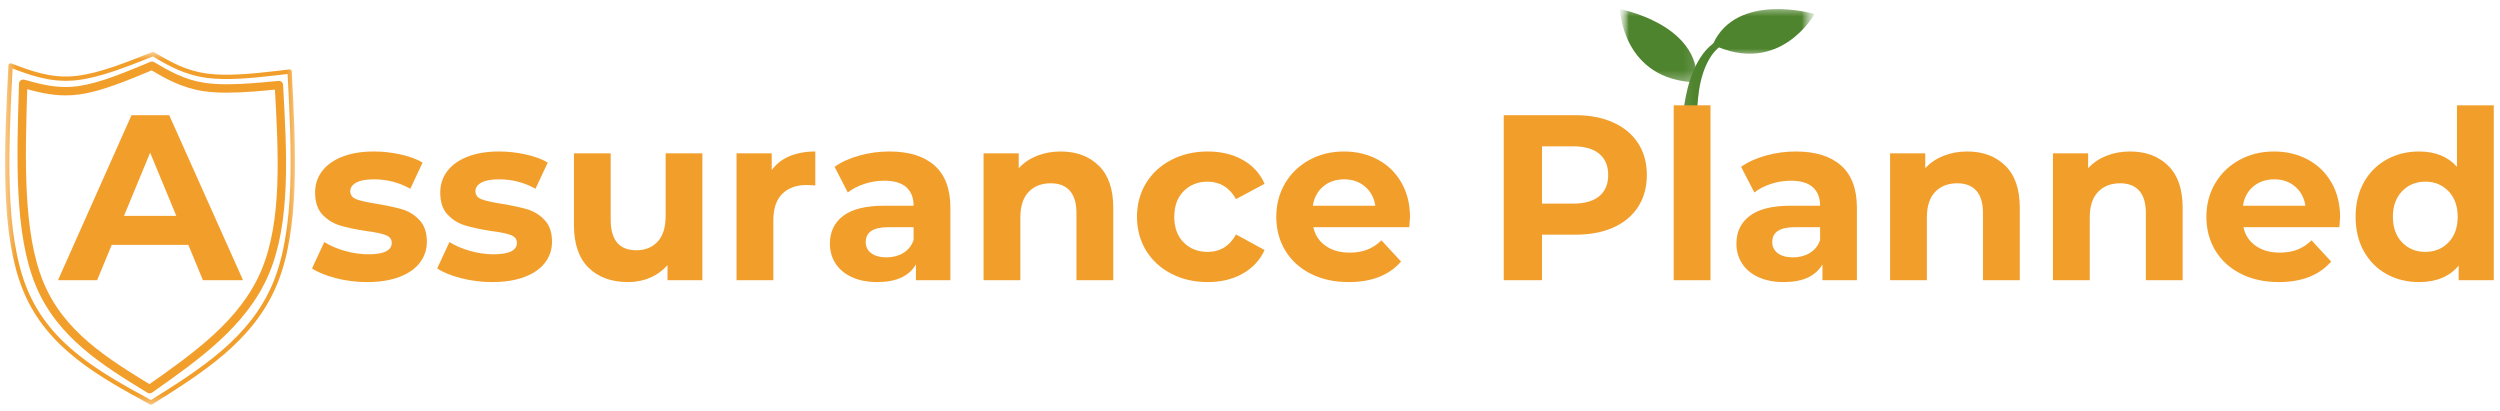 <?xml version="1.0" encoding="UTF-8"?> <svg xmlns="http://www.w3.org/2000/svg" width="231" height="38" viewBox="0 0 231 38" fill="none"><path d="M13.603 35.643C17.96 32.576 22.192 29.585 24.131 25.022C26.078 20.44 25.738 14.229 25.382 7.883L25.806 8.247C24.157 8.404 22.483 8.562 20.965 8.562C20.197 8.562 19.461 8.522 18.779 8.418C16.742 8.107 15.261 7.239 13.842 6.408L14.186 6.432L14.162 6.442C11.811 7.425 9.392 8.439 7.357 8.724C6.908 8.786 6.478 8.814 6.064 8.814C4.571 8.814 3.279 8.454 2.042 8.112L2.532 7.751L2.531 7.775C2.312 14.692 2.108 21.472 4.013 26.075C5.904 30.644 9.897 33.101 14.028 35.629L13.603 35.643ZM14.049 36.276C13.922 36.365 13.756 36.371 13.624 36.29C9.531 33.785 5.3 31.21 3.297 26.372C1.312 21.579 1.539 14.6 1.757 7.75V7.726C1.761 7.607 1.819 7.497 1.915 7.426C2.011 7.356 2.133 7.333 2.247 7.365C3.496 7.71 4.69 8.039 6.064 8.039C6.443 8.039 6.838 8.014 7.249 7.956C9.164 7.687 11.479 6.724 13.864 5.726L13.887 5.717C14 5.669 14.128 5.678 14.232 5.739C15.658 6.572 17.022 7.367 18.896 7.651C19.526 7.747 20.222 7.787 20.965 7.787C22.44 7.787 24.075 7.633 25.732 7.476C25.836 7.465 25.942 7.499 26.021 7.568C26.101 7.636 26.15 7.735 26.156 7.84C26.508 14.122 26.878 20.542 24.844 25.325C22.803 30.128 18.363 33.24 14.049 36.276Z" fill="#F29E2B"></path><mask id="mask0_12_251" style="mask-type:luminance" maskUnits="userSpaceOnUse" x="0" y="4" width="28" height="34"><path d="M0.444 4.75H27.467V37.55H0.444V4.75Z" fill="white"></path></mask><g mask="url(#mask0_12_251)"><path d="M1.046 5.862L1.05 5.864C2.858 6.549 4.624 7.213 6.765 7.042C6.874 7.032 6.983 7.021 7.094 7.008C9.182 6.765 11.606 5.794 14.064 4.808C14.121 4.786 14.186 4.79 14.239 4.822C15.711 5.693 17.151 6.543 19.21 6.807C20.978 7.033 23.211 6.829 25.54 6.558C25.938 6.511 26.337 6.463 26.738 6.415C26.792 6.408 26.847 6.425 26.889 6.46C26.932 6.496 26.957 6.547 26.96 6.603L26.961 6.625C27.339 13.881 27.721 21.206 25.568 26.349C23.406 31.515 18.699 34.458 14.064 37.365C14.003 37.404 13.925 37.407 13.863 37.372L13.85 37.365C9.147 34.8 4.365 32.197 2.172 26.935C-0.013 21.692 0.386 13.828 0.776 6.039C0.779 5.975 0.812 5.917 0.867 5.882C0.919 5.847 0.986 5.839 1.046 5.862ZM0.904 6.235L1.174 6.058C0.782 13.886 0.397 21.642 2.54 26.782C4.671 31.893 9.315 34.438 14.04 37.015L14.053 37.022L13.851 37.028C18.508 34.107 23.094 31.225 25.2 26.196C27.311 21.154 26.943 13.936 26.564 6.646L26.562 6.622L26.785 6.81C26.386 6.858 25.983 6.907 25.586 6.954C23.264 7.225 20.983 7.436 19.158 7.203C17.01 6.926 15.507 6.036 14.036 5.165L14.213 5.179C11.769 6.158 9.292 7.153 7.142 7.404C7.025 7.418 6.911 7.429 6.797 7.439C4.554 7.618 2.71 6.918 0.91 6.236H0.908L0.904 6.235Z" fill="#F29E2B"></path></g><mask id="mask1_12_251" style="mask-type:luminance" maskUnits="userSpaceOnUse" x="149" y="0" width="8" height="8"><path d="M149.422 0.578H156.889V7.689H149.422V0.578Z" fill="white"></path></mask><g mask="url(#mask1_12_251)"><mask id="mask2_12_251" style="mask-type:luminance" maskUnits="userSpaceOnUse" x="148" y="-2" width="20" height="19"><path d="M149.8 -1.433L167.639 -0.419L166.685 16.354L148.847 15.339L149.8 -1.433Z" fill="white"></path></mask><g mask="url(#mask2_12_251)"><mask id="mask3_12_251" style="mask-type:luminance" maskUnits="userSpaceOnUse" x="148" y="-2" width="20" height="19"><path d="M149.8 -1.433L167.639 -0.419L166.685 16.354L148.847 15.339L149.8 -1.433Z" fill="white"></path></mask><g mask="url(#mask3_12_251)"><path d="M156.801 7.615C157.072 2.208 149.671 0.842 149.671 0.842C149.671 0.842 149.906 7.44 156.801 7.615Z" fill="#4F842E"></path></g></g></g><mask id="mask4_12_251" style="mask-type:luminance" maskUnits="userSpaceOnUse" x="157" y="0" width="11" height="6"><path d="M157.956 0.578H167.911V5.2H157.956V0.578Z" fill="white"></path></mask><g mask="url(#mask4_12_251)"><mask id="mask5_12_251" style="mask-type:luminance" maskUnits="userSpaceOnUse" x="148" y="-2" width="20" height="19"><path d="M149.8 -1.433L167.639 -0.419L166.685 16.354L148.847 15.339L149.8 -1.433Z" fill="white"></path></mask><g mask="url(#mask5_12_251)"><mask id="mask6_12_251" style="mask-type:luminance" maskUnits="userSpaceOnUse" x="148" y="-2" width="20" height="19"><path d="M149.8 -1.433L167.639 -0.419L166.685 16.354L148.847 15.339L149.8 -1.433Z" fill="white"></path></mask><g mask="url(#mask6_12_251)"><path d="M158.253 4.125C160.446 -0.824 167.669 1.29 167.669 1.29C167.669 1.29 164.487 7.076 158.253 4.125Z" fill="#4F842E"></path></g></g></g><mask id="mask7_12_251" style="mask-type:luminance" maskUnits="userSpaceOnUse" x="155" y="3" width="6" height="13"><path d="M155.111 3.067H160.8V15.867H155.111V3.067Z" fill="white"></path></mask><g mask="url(#mask7_12_251)"><mask id="mask8_12_251" style="mask-type:luminance" maskUnits="userSpaceOnUse" x="148" y="-2" width="20" height="19"><path d="M149.8 -1.433L167.639 -0.419L166.685 16.354L148.847 15.339L149.8 -1.433Z" fill="white"></path></mask><g mask="url(#mask8_12_251)"><mask id="mask9_12_251" style="mask-type:luminance" maskUnits="userSpaceOnUse" x="148" y="-2" width="20" height="19"><path d="M149.8 -1.433L167.639 -0.419L166.685 16.354L148.847 15.339L149.8 -1.433Z" fill="white"></path></mask><g mask="url(#mask9_12_251)"><path d="M160.339 3.572C159.838 3.71 159.381 3.937 158.969 4.257C158.565 4.575 158.233 4.957 157.971 5.399C157.447 6.281 157.153 7.299 156.993 8.336C156.839 9.386 156.782 10.442 156.821 11.503C156.836 12.035 156.872 12.567 156.922 13.096C156.95 13.36 156.978 13.624 157.013 13.886C157.047 14.144 157.086 14.417 157.129 14.653L157.131 14.657C157.15 14.768 157.147 14.879 157.124 14.989C157.099 15.1 157.054 15.201 156.989 15.293C156.925 15.386 156.846 15.463 156.75 15.524C156.656 15.585 156.553 15.625 156.442 15.646C156.331 15.667 156.221 15.665 156.11 15.642C156 15.618 155.897 15.575 155.804 15.511C155.711 15.447 155.633 15.368 155.572 15.275C155.51 15.181 155.468 15.078 155.447 14.967C155.442 14.939 155.438 14.911 155.435 14.883C155.41 14.575 155.399 14.303 155.389 14.017C155.378 13.732 155.375 13.45 155.375 13.168C155.376 12.603 155.394 12.039 155.432 11.475C155.501 10.34 155.674 9.221 155.949 8.117C156.231 7.017 156.66 5.922 157.354 4.978C157.707 4.499 158.132 4.099 158.632 3.778C159.131 3.462 159.671 3.256 160.251 3.157C160.307 3.147 160.358 3.157 160.406 3.189C160.453 3.219 160.482 3.262 160.494 3.318C160.507 3.374 160.5 3.425 160.471 3.474C160.442 3.522 160.4 3.554 160.346 3.571L160.339 3.572Z" fill="#4F842E"></path></g></g></g><path d="M17.402 22.625H10.324L8.974 25.892H5.357L12.152 10.642H15.635L22.457 25.892H18.752L17.402 22.625ZM16.291 19.947L13.874 14.108L11.457 19.947H16.291Z" fill="#F29E2B"></path><path d="M33.909 26.064C32.934 26.064 31.983 25.945 31.054 25.708C30.123 25.468 29.383 25.167 28.831 24.803L29.965 22.364C30.487 22.697 31.118 22.97 31.859 23.181C32.599 23.392 33.327 23.497 34.043 23.497C35.479 23.497 36.198 23.142 36.198 22.431C36.198 22.095 36.001 21.853 35.609 21.708C35.216 21.564 34.612 21.442 33.798 21.342C32.843 21.195 32.051 21.025 31.426 20.836C30.799 20.647 30.256 20.314 29.798 19.836C29.343 19.358 29.115 18.675 29.115 17.786C29.115 17.046 29.329 16.39 29.759 15.819C30.188 15.246 30.812 14.8 31.631 14.481C32.454 14.158 33.423 13.997 34.543 13.997C35.368 13.997 36.19 14.089 37.009 14.27C37.831 14.451 38.511 14.701 39.048 15.02L37.915 17.442C36.884 16.861 35.761 16.57 34.543 16.57C33.816 16.57 33.272 16.672 32.909 16.875C32.545 17.079 32.365 17.34 32.365 17.658C32.365 18.022 32.559 18.275 32.948 18.419C33.34 18.564 33.966 18.703 34.826 18.836C35.782 18.996 36.565 19.167 37.176 19.347C37.787 19.529 38.316 19.861 38.765 20.342C39.216 20.82 39.443 21.486 39.443 22.342C39.443 23.068 39.223 23.714 38.787 24.281C38.354 24.847 37.718 25.286 36.882 25.597C36.048 25.908 35.056 26.064 33.909 26.064Z" fill="#F29E2B"></path><path d="M45.474 26.064C44.499 26.064 43.548 25.945 42.618 25.708C41.688 25.468 40.948 25.167 40.396 24.803L41.529 22.364C42.052 22.697 42.682 22.97 43.424 23.181C44.164 23.392 44.892 23.497 45.607 23.497C47.043 23.497 47.763 23.142 47.763 22.431C47.763 22.095 47.566 21.853 47.174 21.708C46.781 21.564 46.177 21.442 45.363 21.342C44.407 21.195 43.616 21.025 42.991 20.836C42.364 20.647 41.821 20.314 41.363 19.836C40.907 19.358 40.679 18.675 40.679 17.786C40.679 17.046 40.893 16.39 41.324 15.819C41.753 15.246 42.377 14.8 43.196 14.481C44.018 14.158 44.988 13.997 46.107 13.997C46.932 13.997 47.755 14.089 48.574 14.27C49.396 14.451 50.075 14.701 50.613 15.02L49.48 17.442C48.449 16.861 47.325 16.57 46.107 16.57C45.381 16.57 44.837 16.672 44.474 16.875C44.11 17.079 43.929 17.34 43.929 17.658C43.929 18.022 44.124 18.275 44.513 18.419C44.904 18.564 45.531 18.703 46.391 18.836C47.346 18.996 48.13 19.167 48.741 19.347C49.352 19.529 49.881 19.861 50.33 20.342C50.781 20.82 51.007 21.486 51.007 22.342C51.007 23.068 50.788 23.714 50.352 24.281C49.918 24.847 49.282 25.286 48.446 25.597C47.613 25.908 46.621 26.064 45.474 26.064Z" fill="#F29E2B"></path><path d="M64.9 14.17V25.892H61.678V24.497C61.229 25.006 60.691 25.395 60.066 25.664C59.44 25.931 58.764 26.064 58.039 26.064C56.501 26.064 55.283 25.622 54.383 24.736C53.483 23.852 53.033 22.536 53.033 20.792V14.17H56.428V20.292C56.428 22.181 57.219 23.125 58.805 23.125C59.617 23.125 60.268 22.861 60.761 22.331C61.257 21.802 61.505 21.013 61.505 19.964V14.17H64.9Z" fill="#F29E2B"></path><path d="M71.307 15.72C71.709 15.153 72.257 14.725 72.945 14.436C73.637 14.145 74.434 13.997 75.334 13.997V17.136C74.957 17.107 74.702 17.092 74.573 17.092C73.598 17.092 72.836 17.364 72.284 17.908C71.732 18.453 71.457 19.27 71.457 20.358V25.892H68.057V14.169H71.307V15.72Z" fill="#F29E2B"></path><path d="M82.171 13.997C83.985 13.997 85.379 14.431 86.355 15.297C87.328 16.161 87.816 17.463 87.816 19.203V25.892H84.632V24.431C83.995 25.52 82.805 26.064 81.06 26.064C80.16 26.064 79.378 25.911 78.716 25.608C78.056 25.306 77.552 24.885 77.204 24.347C76.856 23.811 76.682 23.2 76.682 22.514C76.682 21.425 77.091 20.57 77.91 19.947C78.732 19.322 80 19.008 81.716 19.008H84.416C84.416 18.268 84.189 17.697 83.738 17.297C83.289 16.897 82.616 16.697 81.716 16.697C81.089 16.697 80.474 16.796 79.871 16.992C79.271 17.189 78.76 17.453 78.338 17.786L77.116 15.414C77.756 14.963 78.523 14.614 79.416 14.37C80.307 14.122 81.227 13.997 82.171 13.997ZM81.91 23.781C82.491 23.781 83.006 23.647 83.454 23.381C83.906 23.111 84.227 22.713 84.416 22.186V20.992H82.082C80.689 20.992 79.993 21.45 79.993 22.364C79.993 22.797 80.163 23.142 80.504 23.397C80.845 23.653 81.313 23.781 81.91 23.781Z" fill="#F29E2B"></path><path d="M98.003 13.997C99.459 13.997 100.633 14.435 101.526 15.308C102.417 16.179 102.865 17.47 102.865 19.181V25.892H99.465V19.703C99.465 18.774 99.26 18.081 98.853 17.625C98.449 17.167 97.862 16.936 97.092 16.936C96.233 16.936 95.549 17.203 95.042 17.736C94.534 18.267 94.281 19.053 94.281 20.097V25.892H90.881V14.169H94.131V15.547C94.578 15.052 95.137 14.669 95.803 14.403C96.473 14.133 97.206 13.997 98.003 13.997Z" fill="#F29E2B"></path><path d="M111.597 26.064C110.349 26.064 109.226 25.807 108.231 25.292C107.233 24.778 106.456 24.063 105.897 23.147C105.338 22.233 105.058 21.195 105.058 20.031C105.058 18.872 105.338 17.835 105.897 16.919C106.456 16.006 107.233 15.29 108.231 14.775C109.226 14.257 110.349 13.997 111.597 13.997C112.831 13.997 113.908 14.257 114.831 14.775C115.753 15.29 116.425 16.025 116.847 16.981L114.208 18.397C113.6 17.324 112.722 16.786 111.575 16.786C110.689 16.786 109.956 17.078 109.375 17.658C108.793 18.24 108.503 19.031 108.503 20.031C108.503 21.035 108.793 21.828 109.375 22.408C109.956 22.986 110.689 23.275 111.575 23.275C112.738 23.275 113.615 22.739 114.208 21.664L116.847 23.103C116.425 24.033 115.753 24.758 114.831 25.281C113.908 25.803 112.831 26.064 111.597 26.064Z" fill="#F29E2B"></path><path d="M130.285 20.075C130.285 20.119 130.263 20.425 130.219 20.992H121.352C121.51 21.718 121.888 22.292 122.485 22.714C123.081 23.133 123.822 23.342 124.708 23.342C125.319 23.342 125.859 23.252 126.33 23.07C126.799 22.889 127.238 22.602 127.647 22.208L129.458 24.169C128.353 25.433 126.741 26.064 124.619 26.064C123.297 26.064 122.126 25.807 121.108 25.292C120.092 24.778 119.309 24.063 118.758 23.147C118.205 22.233 117.93 21.195 117.93 20.031C117.93 18.883 118.202 17.85 118.747 16.931C119.294 16.008 120.042 15.29 120.991 14.775C121.942 14.257 123.008 13.997 124.185 13.997C125.333 13.997 126.37 14.246 127.297 14.742C128.226 15.235 128.955 15.942 129.485 16.864C130.019 17.786 130.285 18.857 130.285 20.075ZM124.208 16.57C123.437 16.57 122.791 16.789 122.269 17.225C121.747 17.658 121.426 18.253 121.308 19.008H127.08C126.965 18.268 126.647 17.678 126.124 17.236C125.602 16.792 124.963 16.57 124.208 16.57Z" fill="#F29E2B"></path><path d="M145.553 10.642C146.9 10.642 148.071 10.868 149.064 11.32C150.06 11.768 150.826 12.407 151.364 13.236C151.9 14.063 152.169 15.042 152.169 16.175C152.169 17.295 151.9 18.272 151.364 19.108C150.826 19.942 150.06 20.581 149.064 21.025C148.071 21.467 146.9 21.686 145.553 21.686H142.481V25.892H138.947V10.642H145.553ZM145.353 18.814C146.411 18.814 147.217 18.586 147.769 18.131C148.321 17.672 148.597 17.02 148.597 16.175C148.597 15.32 148.321 14.664 147.769 14.209C147.217 13.75 146.411 13.52 145.353 13.52H142.481V18.814H145.353Z" fill="#F29E2B"></path><path d="M154.651 9.731H158.051V25.892H154.651V9.731Z" fill="#F29E2B"></path><path d="M165.934 13.997C167.748 13.997 169.142 14.431 170.117 15.297C171.091 16.161 171.578 17.463 171.578 19.203V25.892H168.395V24.431C167.758 25.52 166.567 26.064 164.823 26.064C163.923 26.064 163.141 25.911 162.478 25.608C161.819 25.306 161.315 24.885 160.967 24.347C160.619 23.811 160.445 23.2 160.445 22.514C160.445 21.425 160.853 20.57 161.673 19.947C162.495 19.322 163.763 19.008 165.478 19.008H168.178C168.178 18.268 167.952 17.697 167.501 17.297C167.052 16.897 166.378 16.697 165.478 16.697C164.852 16.697 164.237 16.796 163.634 16.992C163.034 17.189 162.523 17.453 162.101 17.786L160.878 15.414C161.519 14.963 162.285 14.614 163.178 14.37C164.07 14.122 164.99 13.997 165.934 13.997ZM165.673 23.781C166.253 23.781 166.769 23.647 167.217 23.381C167.669 23.111 167.99 22.713 168.178 22.186V20.992H165.845C164.452 20.992 163.756 21.45 163.756 22.364C163.756 22.797 163.926 23.142 164.267 23.397C164.608 23.653 165.076 23.781 165.673 23.781Z" fill="#F29E2B"></path><path d="M181.766 13.997C183.222 13.997 184.395 14.435 185.288 15.308C186.18 16.179 186.627 17.47 186.627 19.181V25.892H183.227V19.703C183.227 18.774 183.023 18.081 182.616 17.625C182.212 17.167 181.625 16.936 180.855 16.936C179.995 16.936 179.312 17.203 178.805 17.736C178.297 18.267 178.044 19.053 178.044 20.097V25.892H174.644V14.169H177.894V15.547C178.341 15.052 178.9 14.669 179.566 14.403C180.236 14.133 180.969 13.997 181.766 13.997Z" fill="#F29E2B"></path><path d="M196.816 13.997C198.271 13.997 199.445 14.435 200.338 15.308C201.229 16.179 201.677 17.47 201.677 19.181V25.892H198.277V19.703C198.277 18.774 198.073 18.081 197.666 17.625C197.261 17.167 196.674 16.936 195.904 16.936C195.045 16.936 194.361 17.203 193.854 17.736C193.346 18.267 193.093 19.053 193.093 20.097V25.892H189.693V14.169H192.943V15.547C193.391 15.052 193.949 14.669 194.616 14.403C195.285 14.133 196.018 13.997 196.816 13.997Z" fill="#F29E2B"></path><path d="M216.226 20.075C216.226 20.119 216.204 20.425 216.159 20.992H207.293C207.451 21.718 207.829 22.292 208.426 22.714C209.022 23.133 209.762 23.342 210.648 23.342C211.259 23.342 211.8 23.252 212.271 23.07C212.74 22.889 213.179 22.602 213.587 22.208L215.398 24.169C214.294 25.433 212.682 26.064 210.559 26.064C209.237 26.064 208.066 25.807 207.048 25.292C206.033 24.778 205.25 24.063 204.698 23.147C204.146 22.233 203.871 21.195 203.871 20.031C203.871 18.883 204.143 17.85 204.687 16.931C205.234 16.008 205.983 15.29 206.932 14.775C207.883 14.257 208.948 13.997 210.126 13.997C211.273 13.997 212.311 14.246 213.237 14.742C214.166 15.235 214.896 15.942 215.426 16.864C215.959 17.786 216.226 18.857 216.226 20.075ZM210.148 16.57C209.377 16.57 208.732 16.789 208.209 17.225C207.687 17.658 207.366 18.253 207.248 19.008H213.021C212.905 18.268 212.587 17.678 212.065 17.236C211.543 16.792 210.904 16.57 210.148 16.57Z" fill="#F29E2B"></path><path d="M230.424 9.731V25.892H227.18V24.542C226.335 25.557 225.115 26.064 223.519 26.064C222.415 26.064 221.416 25.818 220.524 25.325C219.631 24.833 218.93 24.129 218.419 23.214C217.91 22.3 217.658 21.239 217.658 20.031C217.658 18.828 217.91 17.768 218.419 16.853C218.93 15.939 219.631 15.235 220.524 14.742C221.416 14.246 222.415 13.997 223.519 13.997C225.015 13.997 226.183 14.47 227.024 15.414V9.731H230.424ZM224.108 23.275C224.963 23.275 225.674 22.983 226.241 22.397C226.808 21.808 227.091 21.02 227.091 20.031C227.091 19.046 226.808 18.258 226.241 17.669C225.674 17.081 224.963 16.786 224.108 16.786C223.237 16.786 222.519 17.081 221.952 17.669C221.385 18.258 221.102 19.046 221.102 20.031C221.102 21.02 221.385 21.808 221.952 22.397C222.519 22.983 223.237 23.275 224.108 23.275Z" fill="#F29E2B"></path></svg> 